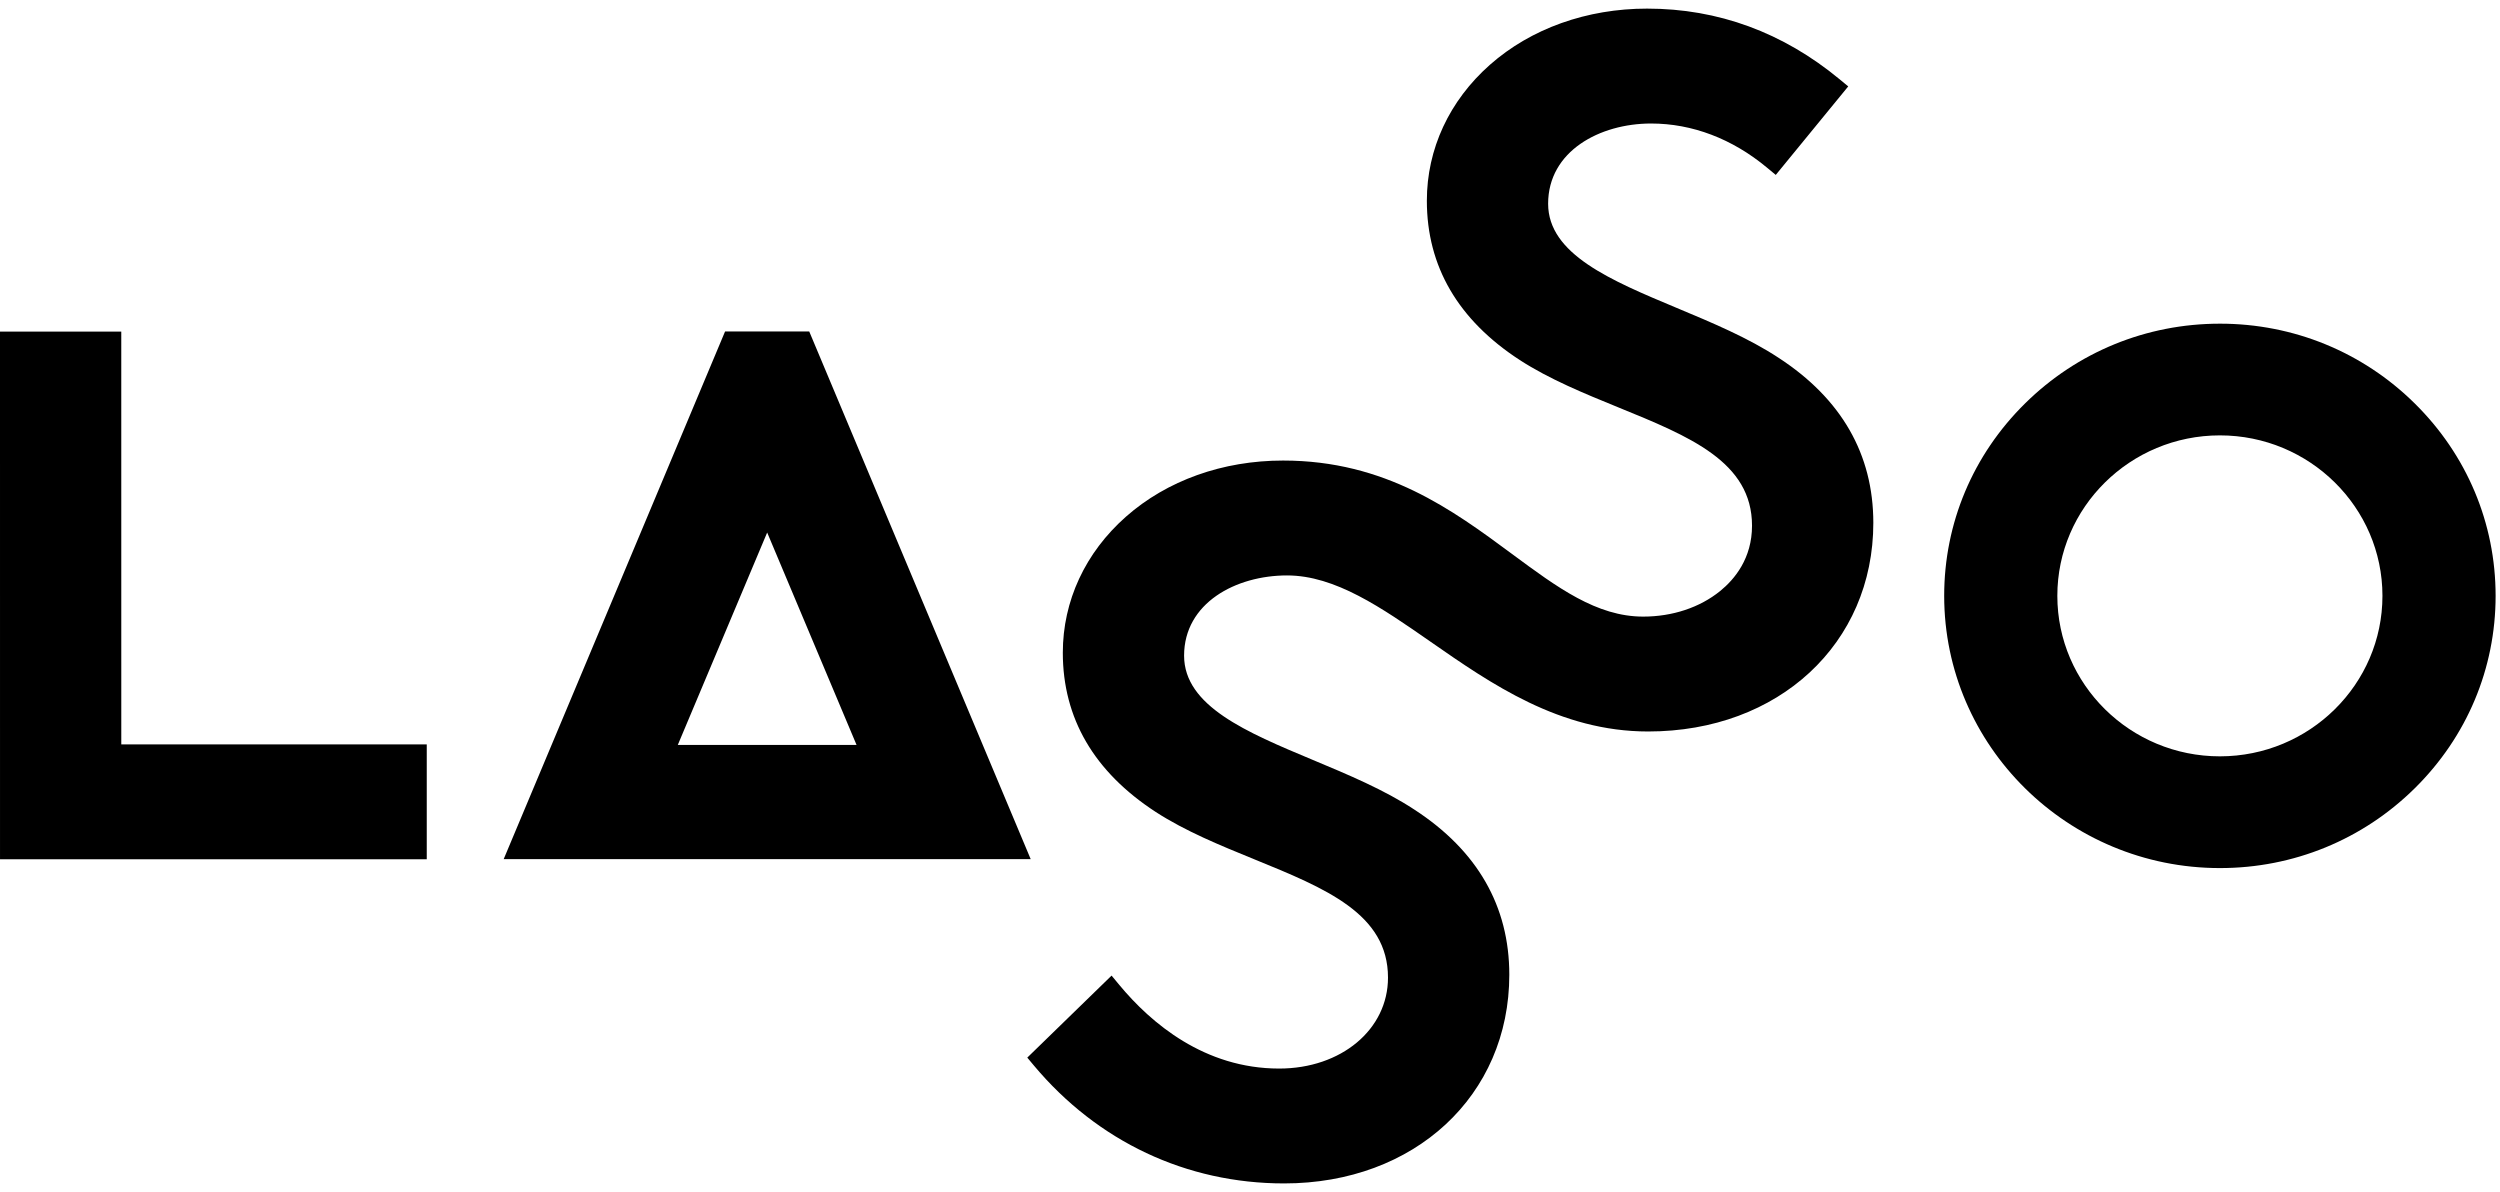 <?xml version="1.0" encoding="UTF-8" standalone="no"?>
<!DOCTYPE svg PUBLIC "-//W3C//DTD SVG 1.1//EN" "http://www.w3.org/Graphics/SVG/1.1/DTD/svg11.dtd">
<svg width="100%" height="100%" viewBox="0 0 151 72" version="1.1" xmlns="http://www.w3.org/2000/svg" xmlns:xlink="http://www.w3.org/1999/xlink" xml:space="preserve" xmlns:serif="http://www.serif.com/" style="fill-rule:evenodd;clip-rule:evenodd;stroke-linejoin:round;stroke-miterlimit:2;">
    <g>
        <g transform="matrix(1,0,0,1,-0.02,0.421)">
            <path d="M7.345,19.608L0.02,19.608L0.021,51.479L25.796,51.478L25.796,44.54L7.346,44.541L7.345,19.608Z" style="fill-rule:nonzero;"/>
        </g>
        <g transform="matrix(1,0,0,1,-0.02,0.421)">
            <path d="M143.92,35.568C143.921,40.913 139.517,45.261 134.103,45.262C128.688,45.262 124.283,40.914 124.283,35.569C124.282,30.224 128.686,25.876 134.102,25.876C139.515,25.876 143.92,30.223 143.92,35.568M145.871,23.948C142.723,20.839 138.542,19.127 134.102,19.129C129.66,19.129 125.48,20.84 122.331,23.949C119.181,27.057 117.448,31.185 117.449,35.569C117.449,44.635 124.92,52.011 134.103,52.011C138.544,52.011 142.724,50.299 145.873,47.189C149.022,44.08 150.755,39.953 150.755,35.568C150.754,31.183 149.021,27.056 145.871,23.948" style="fill-rule:nonzero;"/>
        </g>
        <g transform="matrix(1,0,0,1,-0.02,0.421)">
            <path d="M107.444,21.188C105.616,19.984 103.422,19.067 101.3,18.18C97.304,16.509 93.527,14.931 93.527,11.884C93.527,8.703 96.654,7.039 99.744,7.039L99.746,7.039C102.228,7.039 104.647,7.959 106.74,9.699L107.276,10.144L111.653,4.798L111.136,4.37C107.709,1.536 103.795,0.099 99.504,0.099C95.863,0.099 92.492,1.304 90.015,3.489C87.557,5.662 86.201,8.579 86.202,11.707C86.202,15.663 88.087,18.899 91.809,21.322C93.605,22.486 95.711,23.345 97.746,24.176C102.09,25.946 105.842,27.477 105.842,31.331C105.843,33.303 104.794,34.567 103.914,35.28C102.686,36.274 101.037,36.822 99.269,36.822C96.461,36.822 94.088,35.067 91.339,33.033C87.765,30.391 83.716,27.396 77.518,27.396C73.875,27.396 70.505,28.599 68.029,30.786C65.569,32.957 64.214,35.877 64.214,39.003C64.214,42.96 66.101,46.195 69.822,48.619C71.618,49.783 73.724,50.642 75.759,51.472C80.104,53.244 83.855,54.774 83.855,58.628C83.855,61.759 81.03,64.12 77.282,64.12C72.77,64.12 69.545,61.378 67.636,59.08L67.159,58.505L62.068,63.459L62.469,63.939C66.314,68.529 71.68,71.058 77.58,71.058C85.462,71.058 91.182,65.755 91.182,58.451C91.181,54.311 89.255,50.957 85.459,48.486C83.63,47.282 81.435,46.364 79.312,45.477C75.316,43.806 71.541,42.227 71.539,39.181C71.539,36 74.666,34.335 77.756,34.335C80.667,34.335 83.469,36.283 86.434,38.345C90.084,40.883 94.222,43.761 99.567,43.761C107.448,43.761 113.169,38.46 113.169,31.155C113.167,27.014 111.242,23.661 107.444,21.188" style="fill-rule:nonzero;"/>
        </g>
        <g transform="matrix(1,0,0,1,-0.02,0.421)">
            <path d="M40.959,44.573L46.357,31.744L51.756,44.573L40.959,44.573ZM48.898,19.601L43.814,19.601L30.442,51.472L62.274,51.471L48.898,19.601Z" style="fill-rule:nonzero;"/>
        </g>
    </g>
</svg>
